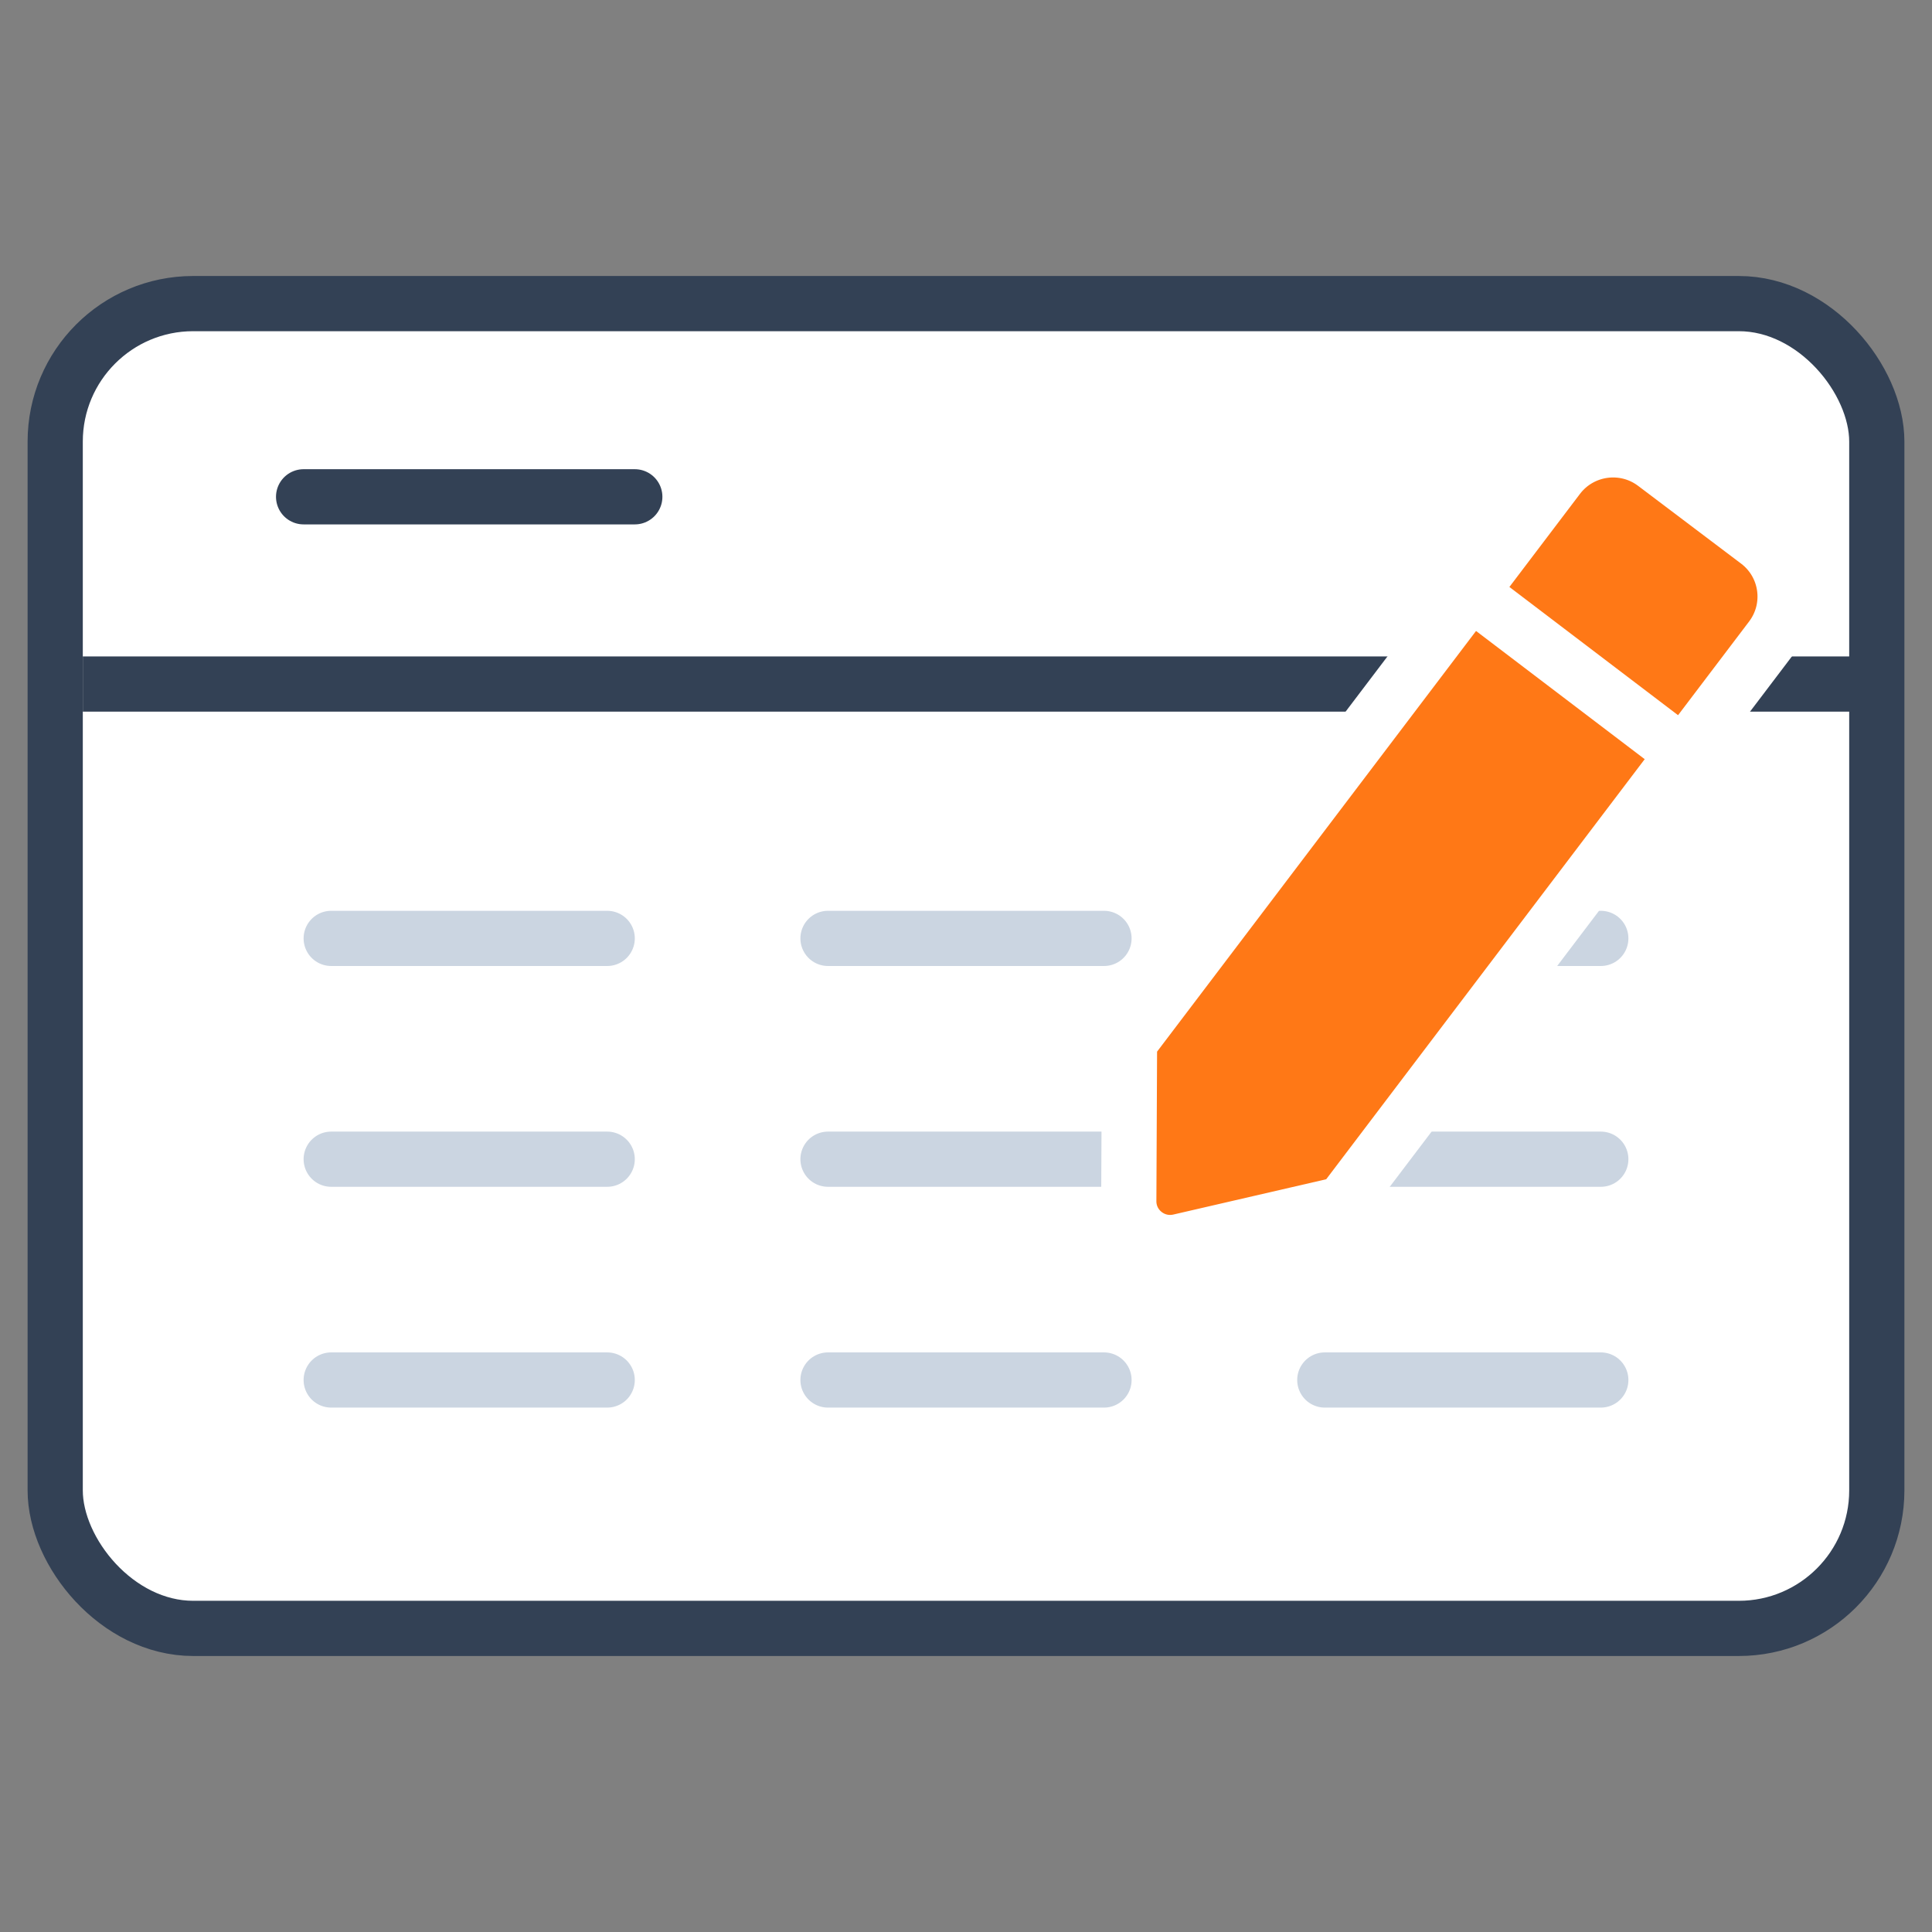 <svg width="70" height="70" viewBox="0 0 70 70" fill="none" xmlns="http://www.w3.org/2000/svg">
<rect x="0" y="0" width="70" height="70" fill="#808080" stroke="none"/>
<rect x="2" y="11" width="66" height="48" rx="5" fill="white" stroke="#334155" stroke-width="2"/>
<path d="M3 24.784H68" stroke="#334155" stroke-width="2"/>
<path d="M12 34H22" stroke="#CBD5E1" stroke-width="2" stroke-linecap="round"/>
<path d="M12 42H22" stroke="#CBD5E1" stroke-width="2" stroke-linecap="round"/>
<path d="M12 50H22" stroke="#CBD5E1" stroke-width="2" stroke-linecap="round"/>
<path d="M30 34H40" stroke="#CBD5E1" stroke-width="2" stroke-linecap="round"/>
<path d="M30 42H40" stroke="#CBD5E1" stroke-width="2" stroke-linecap="round"/>
<path d="M30 50H40" stroke="#CBD5E1" stroke-width="2" stroke-linecap="round"/>
<path d="M48 34H58" stroke="#CBD5E1" stroke-width="2" stroke-linecap="round"/>
<path d="M48 42H58" stroke="#CBD5E1" stroke-width="2" stroke-linecap="round"/>
<path d="M48 50H58" stroke="#CBD5E1" stroke-width="2" stroke-linecap="round"/>
<path d="M48.275 43.701L48.629 43.62L48.848 43.33L64.17 23.122C65.004 22.022 64.788 20.455 63.686 19.623L59.954 16.805C58.852 15.973 57.283 16.191 56.448 17.291L41.126 37.499L40.925 37.765L40.923 38.098L40.898 43.515C40.893 44.481 41.793 45.198 42.736 44.98L48.275 43.701Z" fill="#FF7816" stroke="white" stroke-width="2"/>
<path d="M52.575 20.917L61.557 27.745" stroke="white" stroke-width="2"/>
<path d="M11 18L23 18" stroke="#334155" stroke-width="2" stroke-linecap="round"/>
</svg>
